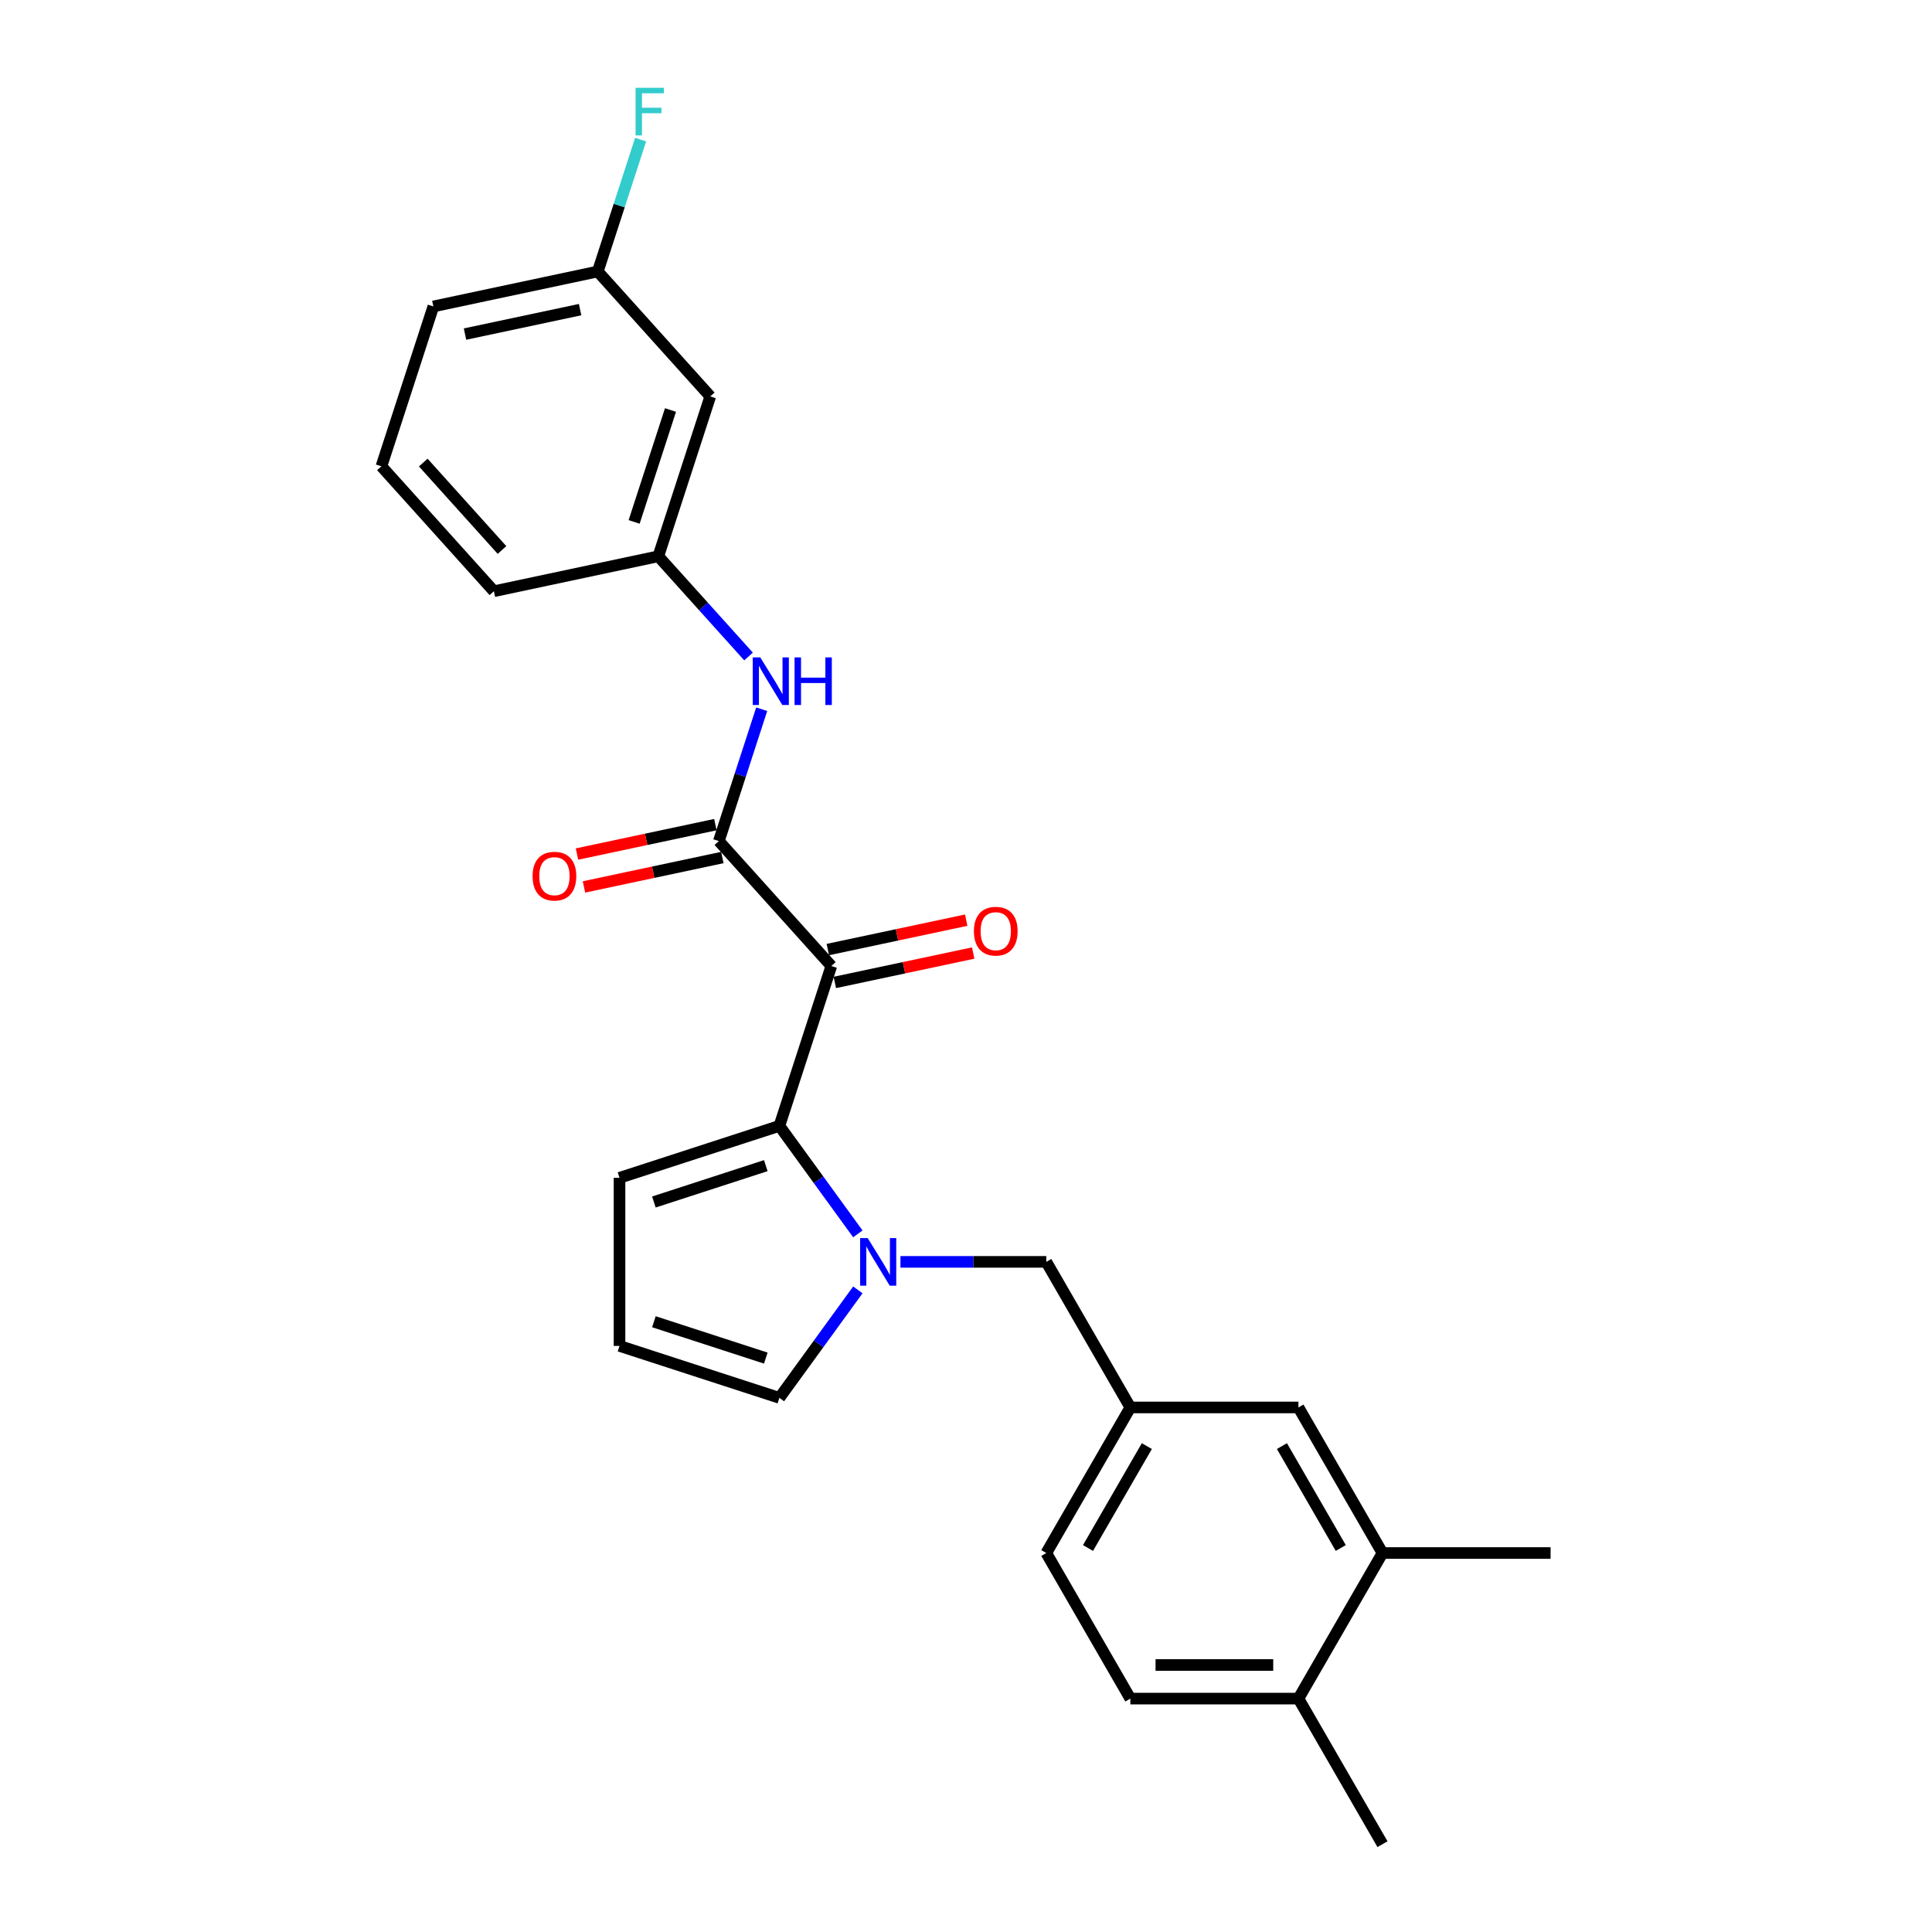 <?xml version='1.0' encoding='iso-8859-1'?>
<svg version='1.1' baseProfile='full'
              xmlns='http://www.w3.org/2000/svg'
                      xmlns:rdkit='http://www.rdkit.org/xml'
                      xmlns:xlink='http://www.w3.org/1999/xlink'
                  xml:space='preserve'
width='1000px' height='1000px' viewBox='0 0 1000 1000'>
<!-- END OF HEADER -->
<rect style='opacity:1.0;fill:#FFFFFF;stroke:none' width='1000' height='1000' x='0' y='0'> </rect>
<path class='bond-0' d='M 430.296,500.001 L 403.409,582.751' style='fill:none;fill-rule:evenodd;stroke:#000000;stroke-width:6px;stroke-linecap:butt;stroke-linejoin:miter;stroke-opacity:1' />
<path class='bond-2' d='M 430.296,500.001 L 372.076,435.342' style='fill:none;fill-rule:evenodd;stroke:#000000;stroke-width:6px;stroke-linecap:butt;stroke-linejoin:miter;stroke-opacity:1' />
<path class='bond-7' d='M 432.105,508.512 L 467.915,500.9' style='fill:none;fill-rule:evenodd;stroke:#000000;stroke-width:6px;stroke-linecap:butt;stroke-linejoin:miter;stroke-opacity:1' />
<path class='bond-7' d='M 467.915,500.9 L 503.725,493.289' style='fill:none;fill-rule:evenodd;stroke:#FF0000;stroke-width:6px;stroke-linecap:butt;stroke-linejoin:miter;stroke-opacity:1' />
<path class='bond-7' d='M 428.487,491.491 L 464.297,483.879' style='fill:none;fill-rule:evenodd;stroke:#000000;stroke-width:6px;stroke-linecap:butt;stroke-linejoin:miter;stroke-opacity:1' />
<path class='bond-7' d='M 464.297,483.879 L 500.107,476.267' style='fill:none;fill-rule:evenodd;stroke:#FF0000;stroke-width:6px;stroke-linecap:butt;stroke-linejoin:miter;stroke-opacity:1' />
<path class='bond-1' d='M 403.409,582.751 L 423.714,610.698' style='fill:none;fill-rule:evenodd;stroke:#000000;stroke-width:6px;stroke-linecap:butt;stroke-linejoin:miter;stroke-opacity:1' />
<path class='bond-1' d='M 423.714,610.698 L 444.019,638.646' style='fill:none;fill-rule:evenodd;stroke:#0000FF;stroke-width:6px;stroke-linecap:butt;stroke-linejoin:miter;stroke-opacity:1' />
<path class='bond-6' d='M 403.409,582.751 L 320.66,609.638' style='fill:none;fill-rule:evenodd;stroke:#000000;stroke-width:6px;stroke-linecap:butt;stroke-linejoin:miter;stroke-opacity:1' />
<path class='bond-6' d='M 396.374,603.334 L 338.45,622.154' style='fill:none;fill-rule:evenodd;stroke:#000000;stroke-width:6px;stroke-linecap:butt;stroke-linejoin:miter;stroke-opacity:1' />
<path class='bond-4' d='M 466.071,653.141 L 503.815,653.141' style='fill:none;fill-rule:evenodd;stroke:#0000FF;stroke-width:6px;stroke-linecap:butt;stroke-linejoin:miter;stroke-opacity:1' />
<path class='bond-4' d='M 503.815,653.141 L 541.559,653.141' style='fill:none;fill-rule:evenodd;stroke:#000000;stroke-width:6px;stroke-linecap:butt;stroke-linejoin:miter;stroke-opacity:1' />
<path class='bond-5' d='M 444.019,667.637 L 423.714,695.585' style='fill:none;fill-rule:evenodd;stroke:#0000FF;stroke-width:6px;stroke-linecap:butt;stroke-linejoin:miter;stroke-opacity:1' />
<path class='bond-5' d='M 423.714,695.585 L 403.409,723.532' style='fill:none;fill-rule:evenodd;stroke:#000000;stroke-width:6px;stroke-linecap:butt;stroke-linejoin:miter;stroke-opacity:1' />
<path class='bond-3' d='M 372.076,435.342 L 383.165,401.215' style='fill:none;fill-rule:evenodd;stroke:#000000;stroke-width:6px;stroke-linecap:butt;stroke-linejoin:miter;stroke-opacity:1' />
<path class='bond-3' d='M 383.165,401.215 L 394.253,367.088' style='fill:none;fill-rule:evenodd;stroke:#0000FF;stroke-width:6px;stroke-linecap:butt;stroke-linejoin:miter;stroke-opacity:1' />
<path class='bond-10' d='M 370.267,426.831 L 334.457,434.443' style='fill:none;fill-rule:evenodd;stroke:#000000;stroke-width:6px;stroke-linecap:butt;stroke-linejoin:miter;stroke-opacity:1' />
<path class='bond-10' d='M 334.457,434.443 L 298.647,442.055' style='fill:none;fill-rule:evenodd;stroke:#FF0000;stroke-width:6px;stroke-linecap:butt;stroke-linejoin:miter;stroke-opacity:1' />
<path class='bond-10' d='M 373.885,443.852 L 338.075,451.464' style='fill:none;fill-rule:evenodd;stroke:#000000;stroke-width:6px;stroke-linecap:butt;stroke-linejoin:miter;stroke-opacity:1' />
<path class='bond-10' d='M 338.075,451.464 L 302.265,459.076' style='fill:none;fill-rule:evenodd;stroke:#FF0000;stroke-width:6px;stroke-linecap:butt;stroke-linejoin:miter;stroke-opacity:1' />
<path class='bond-11' d='M 387.443,339.798 L 364.094,313.866' style='fill:none;fill-rule:evenodd;stroke:#0000FF;stroke-width:6px;stroke-linecap:butt;stroke-linejoin:miter;stroke-opacity:1' />
<path class='bond-11' d='M 364.094,313.866 L 340.744,287.933' style='fill:none;fill-rule:evenodd;stroke:#000000;stroke-width:6px;stroke-linecap:butt;stroke-linejoin:miter;stroke-opacity:1' />
<path class='bond-13' d='M 541.559,653.141 L 585.063,728.492' style='fill:none;fill-rule:evenodd;stroke:#000000;stroke-width:6px;stroke-linecap:butt;stroke-linejoin:miter;stroke-opacity:1' />
<path class='bond-25' d='M 403.409,723.532 L 320.66,696.645' style='fill:none;fill-rule:evenodd;stroke:#000000;stroke-width:6px;stroke-linecap:butt;stroke-linejoin:miter;stroke-opacity:1' />
<path class='bond-25' d='M 396.374,702.949 L 338.45,684.129' style='fill:none;fill-rule:evenodd;stroke:#000000;stroke-width:6px;stroke-linecap:butt;stroke-linejoin:miter;stroke-opacity:1' />
<path class='bond-9' d='M 320.66,609.638 L 320.66,696.645' style='fill:none;fill-rule:evenodd;stroke:#000000;stroke-width:6px;stroke-linecap:butt;stroke-linejoin:miter;stroke-opacity:1' />
<path class='bond-8' d='M 715.575,803.843 L 672.071,728.492' style='fill:none;fill-rule:evenodd;stroke:#000000;stroke-width:6px;stroke-linecap:butt;stroke-linejoin:miter;stroke-opacity:1' />
<path class='bond-8' d='M 693.979,801.242 L 663.526,748.496' style='fill:none;fill-rule:evenodd;stroke:#000000;stroke-width:6px;stroke-linecap:butt;stroke-linejoin:miter;stroke-opacity:1' />
<path class='bond-21' d='M 715.575,803.843 L 802.582,803.843' style='fill:none;fill-rule:evenodd;stroke:#000000;stroke-width:6px;stroke-linecap:butt;stroke-linejoin:miter;stroke-opacity:1' />
<path class='bond-27' d='M 715.575,803.843 L 672.071,879.194' style='fill:none;fill-rule:evenodd;stroke:#000000;stroke-width:6px;stroke-linecap:butt;stroke-linejoin:miter;stroke-opacity:1' />
<path class='bond-15' d='M 340.744,287.933 L 367.631,205.184' style='fill:none;fill-rule:evenodd;stroke:#000000;stroke-width:6px;stroke-linecap:butt;stroke-linejoin:miter;stroke-opacity:1' />
<path class='bond-15' d='M 328.227,270.143 L 347.048,212.219' style='fill:none;fill-rule:evenodd;stroke:#000000;stroke-width:6px;stroke-linecap:butt;stroke-linejoin:miter;stroke-opacity:1' />
<path class='bond-22' d='M 340.744,287.933 L 255.637,306.023' style='fill:none;fill-rule:evenodd;stroke:#000000;stroke-width:6px;stroke-linecap:butt;stroke-linejoin:miter;stroke-opacity:1' />
<path class='bond-12' d='M 672.071,728.492 L 585.063,728.492' style='fill:none;fill-rule:evenodd;stroke:#000000;stroke-width:6px;stroke-linecap:butt;stroke-linejoin:miter;stroke-opacity:1' />
<path class='bond-18' d='M 585.063,728.492 L 541.559,803.843' style='fill:none;fill-rule:evenodd;stroke:#000000;stroke-width:6px;stroke-linecap:butt;stroke-linejoin:miter;stroke-opacity:1' />
<path class='bond-18' d='M 593.607,748.496 L 563.155,801.242' style='fill:none;fill-rule:evenodd;stroke:#000000;stroke-width:6px;stroke-linecap:butt;stroke-linejoin:miter;stroke-opacity:1' />
<path class='bond-14' d='M 672.071,879.194 L 585.063,879.194' style='fill:none;fill-rule:evenodd;stroke:#000000;stroke-width:6px;stroke-linecap:butt;stroke-linejoin:miter;stroke-opacity:1' />
<path class='bond-14' d='M 659.019,861.793 L 598.114,861.793' style='fill:none;fill-rule:evenodd;stroke:#000000;stroke-width:6px;stroke-linecap:butt;stroke-linejoin:miter;stroke-opacity:1' />
<path class='bond-23' d='M 672.071,879.194 L 715.575,954.545' style='fill:none;fill-rule:evenodd;stroke:#000000;stroke-width:6px;stroke-linecap:butt;stroke-linejoin:miter;stroke-opacity:1' />
<path class='bond-17' d='M 367.631,205.184 L 309.411,140.524' style='fill:none;fill-rule:evenodd;stroke:#000000;stroke-width:6px;stroke-linecap:butt;stroke-linejoin:miter;stroke-opacity:1' />
<path class='bond-16' d='M 585.063,879.194 L 541.559,803.843' style='fill:none;fill-rule:evenodd;stroke:#000000;stroke-width:6px;stroke-linecap:butt;stroke-linejoin:miter;stroke-opacity:1' />
<path class='bond-19' d='M 309.411,140.524 L 320.5,106.397' style='fill:none;fill-rule:evenodd;stroke:#000000;stroke-width:6px;stroke-linecap:butt;stroke-linejoin:miter;stroke-opacity:1' />
<path class='bond-19' d='M 320.5,106.397 L 331.588,72.27' style='fill:none;fill-rule:evenodd;stroke:#33CCCC;stroke-width:6px;stroke-linecap:butt;stroke-linejoin:miter;stroke-opacity:1' />
<path class='bond-26' d='M 309.411,140.524 L 224.304,158.614' style='fill:none;fill-rule:evenodd;stroke:#000000;stroke-width:6px;stroke-linecap:butt;stroke-linejoin:miter;stroke-opacity:1' />
<path class='bond-26' d='M 300.263,160.259 L 240.688,172.922' style='fill:none;fill-rule:evenodd;stroke:#000000;stroke-width:6px;stroke-linecap:butt;stroke-linejoin:miter;stroke-opacity:1' />
<path class='bond-20' d='M 197.418,241.364 L 255.637,306.023' style='fill:none;fill-rule:evenodd;stroke:#000000;stroke-width:6px;stroke-linecap:butt;stroke-linejoin:miter;stroke-opacity:1' />
<path class='bond-20' d='M 219.082,239.419 L 259.836,284.68' style='fill:none;fill-rule:evenodd;stroke:#000000;stroke-width:6px;stroke-linecap:butt;stroke-linejoin:miter;stroke-opacity:1' />
<path class='bond-24' d='M 197.418,241.364 L 224.304,158.614' style='fill:none;fill-rule:evenodd;stroke:#000000;stroke-width:6px;stroke-linecap:butt;stroke-linejoin:miter;stroke-opacity:1' />
<path  class='atom-2' d='M 449.104 640.821
L 457.179 653.872
Q 457.979 655.16, 459.267 657.492
Q 460.555 659.824, 460.624 659.963
L 460.624 640.821
L 463.896 640.821
L 463.896 665.462
L 460.52 665.462
L 451.854 651.192
Q 450.845 649.522, 449.766 647.608
Q 448.722 645.694, 448.408 645.102
L 448.408 665.462
L 445.206 665.462
L 445.206 640.821
L 449.104 640.821
' fill='#0000FF'/>
<path  class='atom-4' d='M 393.517 340.272
L 401.591 353.323
Q 402.391 354.611, 403.679 356.943
Q 404.967 359.275, 405.036 359.414
L 405.036 340.272
L 408.308 340.272
L 408.308 364.913
L 404.932 364.913
L 396.266 350.643
Q 395.257 348.973, 394.178 347.059
Q 393.134 345.145, 392.821 344.553
L 392.821 364.913
L 389.619 364.913
L 389.619 340.272
L 393.517 340.272
' fill='#0000FF'/>
<path  class='atom-4' d='M 411.266 340.272
L 414.607 340.272
L 414.607 350.748
L 427.206 350.748
L 427.206 340.272
L 430.547 340.272
L 430.547 364.913
L 427.206 364.913
L 427.206 353.532
L 414.607 353.532
L 414.607 364.913
L 411.266 364.913
L 411.266 340.272
' fill='#0000FF'/>
<path  class='atom-8' d='M 504.092 481.981
Q 504.092 476.064, 507.015 472.758
Q 509.938 469.452, 515.403 469.452
Q 520.867 469.452, 523.79 472.758
Q 526.714 476.064, 526.714 481.981
Q 526.714 487.967, 523.755 491.378
Q 520.797 494.754, 515.403 494.754
Q 509.973 494.754, 507.015 491.378
Q 504.092 488.002, 504.092 481.981
M 515.403 491.969
Q 519.161 491.969, 521.18 489.464
Q 523.233 486.923, 523.233 481.981
Q 523.233 477.143, 521.18 474.707
Q 519.161 472.236, 515.403 472.236
Q 511.644 472.236, 509.59 474.672
Q 507.572 477.108, 507.572 481.981
Q 507.572 486.958, 509.59 489.464
Q 511.644 491.969, 515.403 491.969
' fill='#FF0000'/>
<path  class='atom-11' d='M 275.659 453.501
Q 275.659 447.585, 278.582 444.279
Q 281.506 440.972, 286.97 440.972
Q 292.434 440.972, 295.357 444.279
Q 298.281 447.585, 298.281 453.501
Q 298.281 459.488, 295.323 462.898
Q 292.364 466.274, 286.97 466.274
Q 281.541 466.274, 278.582 462.898
Q 275.659 459.522, 275.659 453.501
M 286.97 463.49
Q 290.729 463.49, 292.747 460.984
Q 294.801 458.443, 294.801 453.501
Q 294.801 448.664, 292.747 446.228
Q 290.729 443.757, 286.97 443.757
Q 283.211 443.757, 281.158 446.193
Q 279.139 448.629, 279.139 453.501
Q 279.139 458.478, 281.158 460.984
Q 283.211 463.49, 286.97 463.49
' fill='#FF0000'/>
<path  class='atom-20' d='M 328.972 45.455
L 343.624 45.455
L 343.624 48.274
L 332.278 48.274
L 332.278 55.756
L 342.371 55.756
L 342.371 58.61
L 332.278 58.61
L 332.278 70.095
L 328.972 70.095
L 328.972 45.455
' fill='#33CCCC'/>
</svg>
